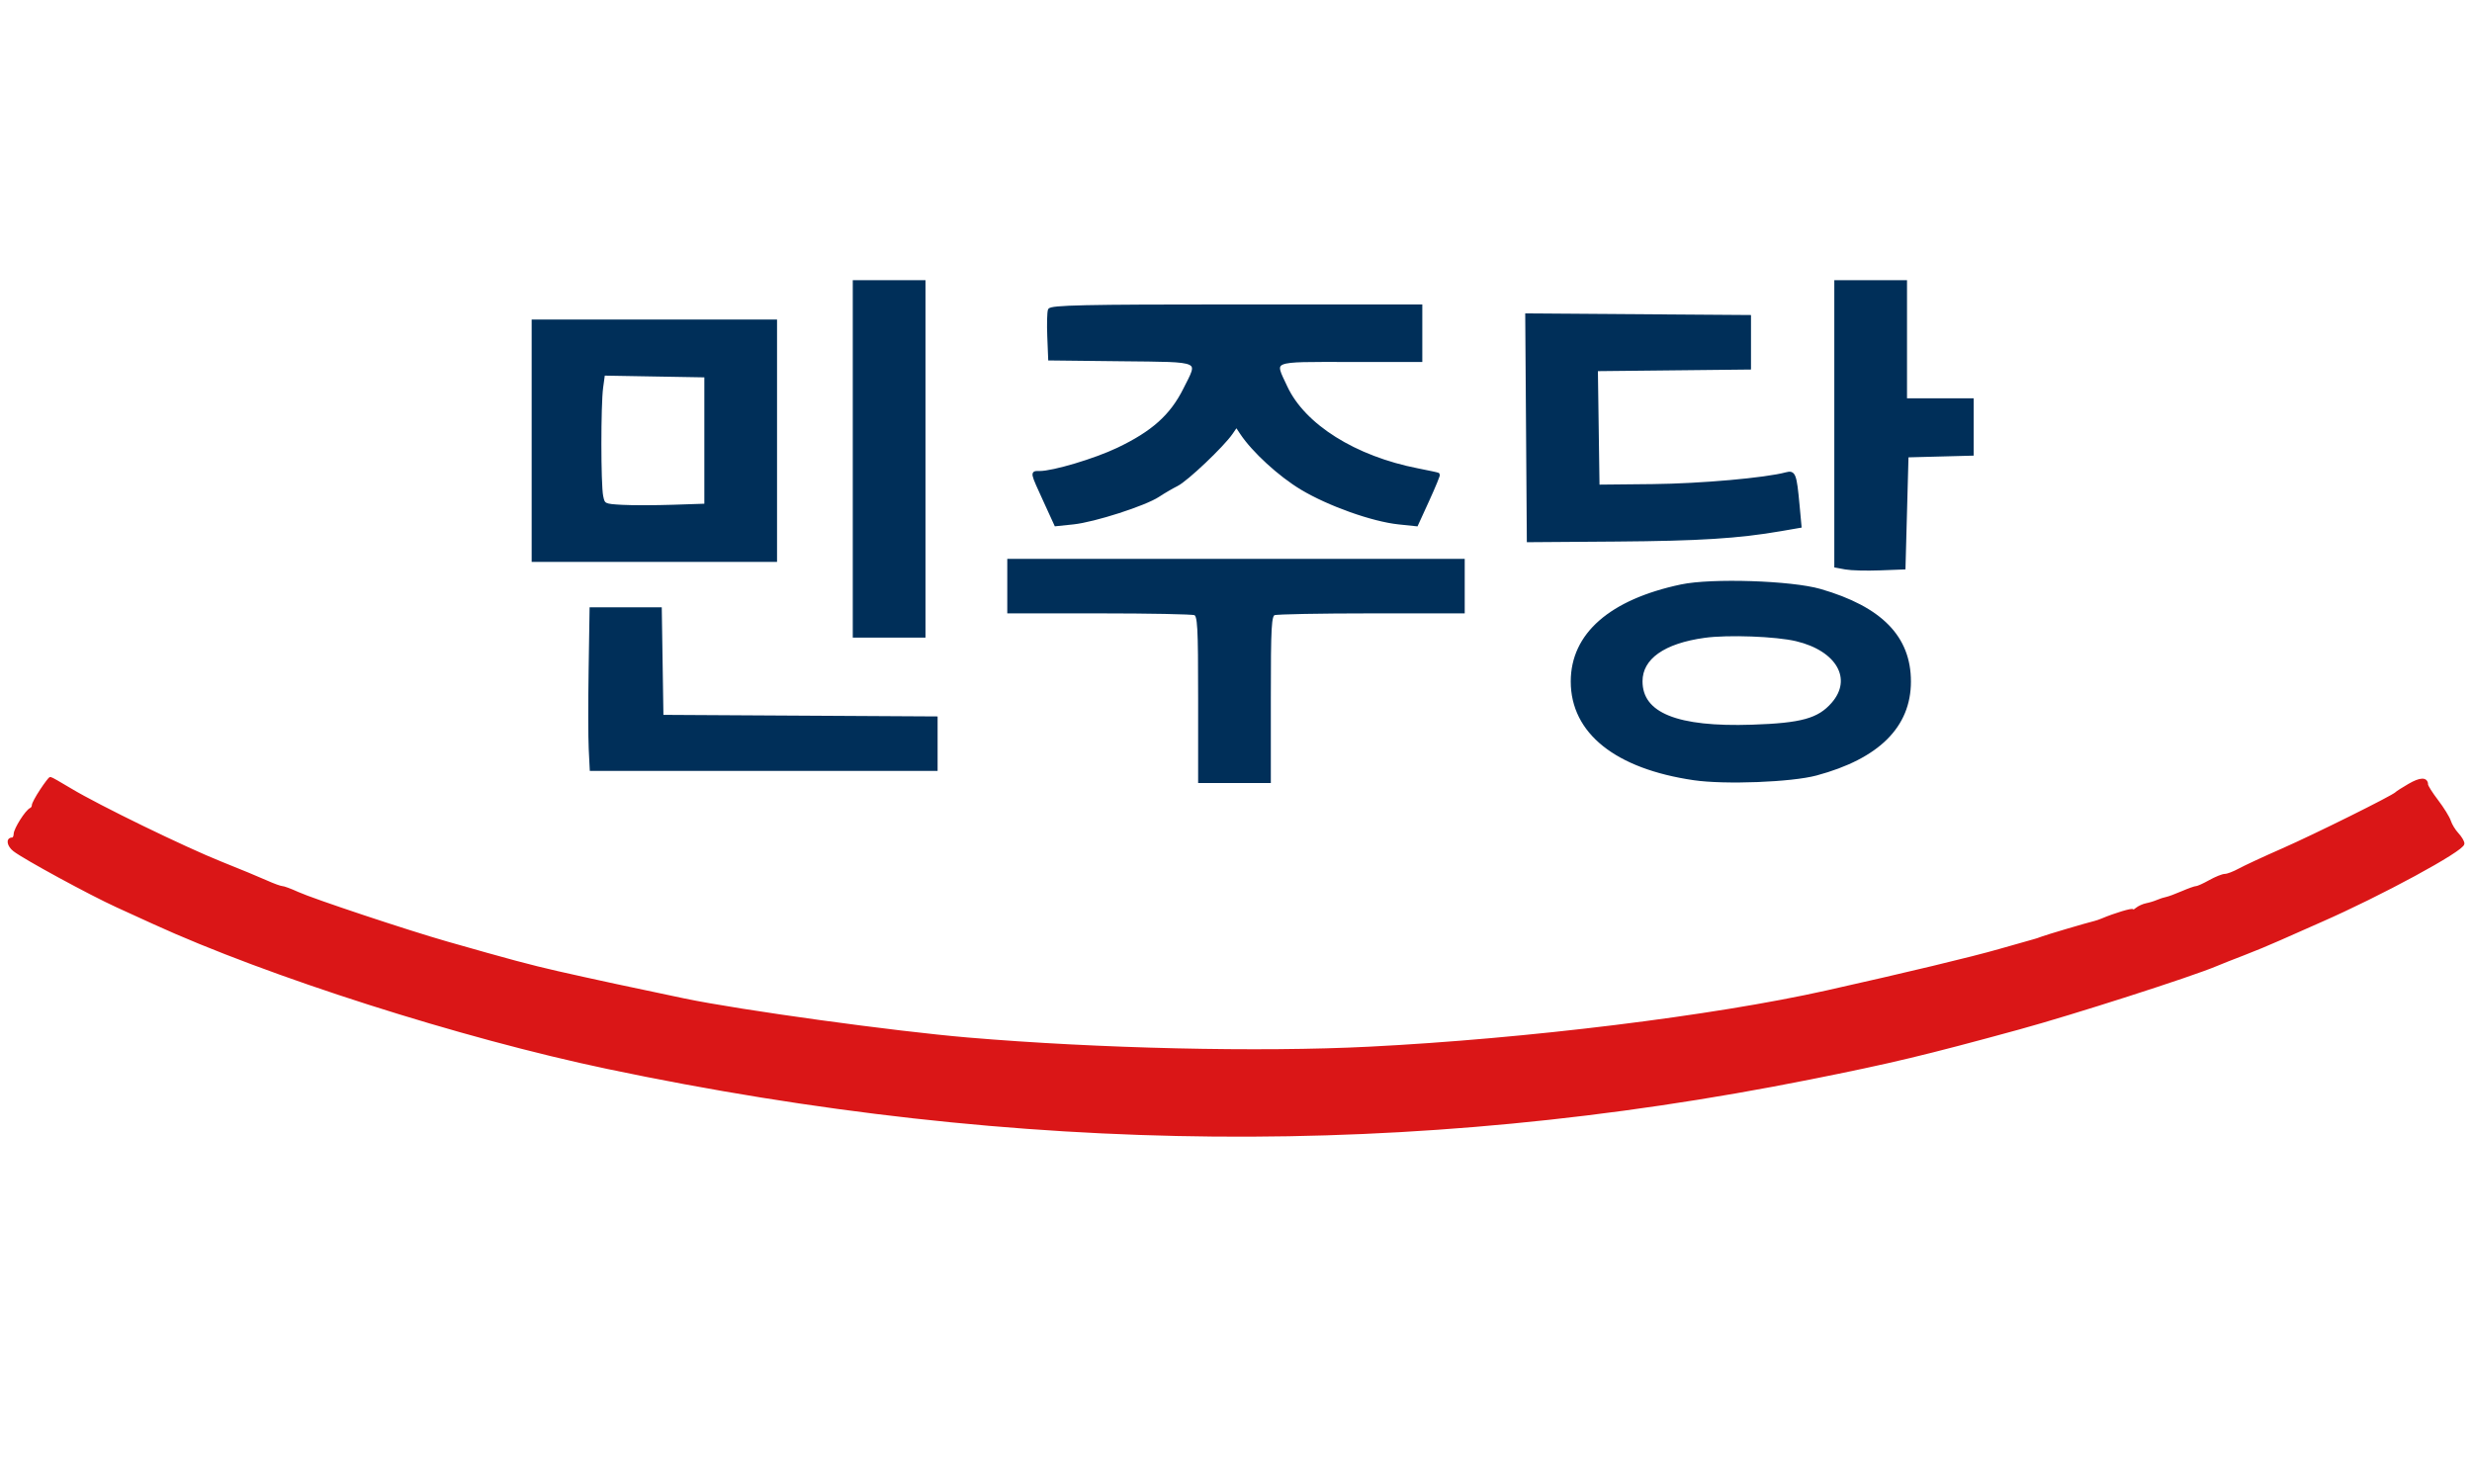 <?xml version="1.0" encoding="utf-8"?>
<!DOCTYPE svg PUBLIC "-//W3C//DTD SVG 20010904//EN" "http://www.w3.org/TR/2001/REC-SVG-20010904/DTD/svg10.dtd">
<svg version="1.0" xmlns="http://www.w3.org/2000/svg" width="816pt" height="490pt" viewBox="0 0 816 490" style="" preserveAspectRatio="xMidYMid meet">
<g fill="#DA1617FF" stroke="#DA1617FF">
<path d="M 13.633 260.979 C 12.185 263.167 11.000 265.379 11.000 265.895 C 11.000 266.411 10.646 266.983 10.214 267.167 C 8.800 267.766 5.000 273.770 5.000 275.404 C 5.000 276.282 4.550 277.000 4.000 277.000 C 2.399 277.000 2.845 279.159 4.750 280.636 C 8.099 283.232 29.793 295.033 38.618 299.060 C 43.503 301.289 48.898 303.753 50.608 304.535 C 88.585 321.928 152.366 342.291 200.573 352.413 C 336.862 381.030 465.824 382.158 597.500 355.885 C 624.389 350.519 635.118 347.952 666.391 339.400 C 684.160 334.541 723.271 321.986 731.500 318.499 C 733.150 317.800 737.200 316.199 740.500 314.941 C 743.800 313.684 749.200 311.444 752.500 309.963 C 755.800 308.483 761.824 305.818 765.886 304.040 C 785.733 295.356 813.000 280.573 813.000 278.498 C 813.000 277.881 812.155 276.470 811.122 275.362 C 810.090 274.253 808.931 272.359 808.549 271.153 C 808.166 269.947 806.311 266.940 804.426 264.471 C 802.542 262.003 801.000 259.563 801.000 259.050 C 801.000 257.027 798.978 257.078 795.327 259.194 C 793.222 260.413 791.275 261.656 791.000 261.955 C 789.970 263.078 764.087 275.928 753.500 280.574 C 747.450 283.229 741.024 286.211 739.220 287.201 C 737.415 288.190 735.292 289.000 734.500 289.000 C 733.708 289.000 731.458 289.900 729.500 291.000 C 727.542 292.100 725.558 293.000 725.092 293.000 C 724.626 293.000 722.502 293.755 720.372 294.677 C 718.242 295.599 715.902 296.464 715.172 296.600 C 714.441 296.735 713.091 297.173 712.172 297.573 C 711.252 297.973 709.635 298.467 708.578 298.670 C 707.522 298.873 706.059 299.536 705.328 300.142 C 704.598 300.749 704.000 300.985 704.000 300.667 C 704.000 300.156 698.155 301.911 694.000 303.668 C 693.175 304.017 692.050 304.405 691.500 304.530 C 689.368 305.016 675.421 309.141 674.000 309.706 C 673.175 310.034 672.050 310.408 671.500 310.537 C 670.950 310.666 665.775 312.133 660.000 313.796 C 651.076 316.366 629.507 321.544 603.000 327.479 C 565.707 335.830 503.988 343.421 452.000 346.052 C 415.728 347.888 362.628 346.674 319.500 343.023 C 295.142 340.961 244.576 334.002 226.000 330.155 C 211.904 327.236 193.621 323.291 184.000 321.093 C 174.758 318.982 168.237 317.234 147.500 311.315 C 134.460 307.592 103.212 297.198 98.261 294.936 C 95.929 293.871 93.579 293.000 93.038 293.000 C 92.496 293.000 90.129 292.133 87.777 291.072 C 85.425 290.012 78.775 287.261 73.000 284.958 C 60.925 280.143 32.437 266.279 23.268 260.755 C 19.841 258.690 16.863 257.000 16.651 257.000 C 16.439 257.000 15.081 258.790 13.633 260.979 "/></g>
<g fill="#002F59FF" stroke="#002F59FF">
<path d="M 176.000 145.500 L 176.000 185.000 216.000 185.000 L 256.000 185.000 256.000 145.500 L 256.000 106.000 216.000 106.000 L 176.000 106.000 176.000 145.500 M 233.000 145.435 L 233.000 166.779 222.250 167.139 C 216.338 167.338 208.736 167.350 205.358 167.167 C 199.413 166.844 199.197 166.736 198.608 163.792 C 197.824 159.869 197.818 133.611 198.600 127.890 L 199.201 123.500 216.100 123.796 L 233.000 124.091 233.000 145.435 "/></g>
<g fill="#002F59FF" stroke="#002F59FF">
<path d="M 555.000 193.436 C 531.653 198.370 519.000 209.455 519.000 224.977 C 519.000 241.755 533.479 253.329 559.170 257.085 C 569.364 258.576 591.338 257.732 599.500 255.537 C 619.914 250.046 630.294 239.752 630.294 225.000 C 630.294 210.366 620.855 200.730 600.839 194.929 C 591.350 192.180 565.008 191.322 555.000 193.436 M 593.000 211.199 C 606.695 214.457 612.182 224.168 604.970 232.381 C 600.341 237.654 594.739 239.205 578.368 239.748 C 553.524 240.571 541.692 235.788 541.692 224.921 C 541.692 217.204 549.149 211.927 562.677 210.071 C 570.414 209.009 586.278 209.599 593.000 211.199 "/></g>
<g fill="#002F59FF" stroke="#002F59FF">
<path d="M 346.423 102.339 C 346.141 103.076 346.042 107.014 346.205 111.089 L 346.500 118.500 370.250 118.768 C 397.526 119.076 396.137 118.420 391.036 128.590 C 386.654 137.328 380.543 142.792 369.000 148.293 C 361.453 151.891 347.698 156.000 343.205 156.000 C 340.483 156.000 340.385 155.495 345.130 165.863 L 348.500 173.227 354.288 172.625 C 361.209 171.905 377.915 166.527 382.341 163.594 C 384.078 162.442 386.850 160.825 388.500 160.000 C 391.702 158.399 403.556 147.156 406.424 143.000 L 408.149 140.500 409.811 143.000 C 413.730 148.896 422.386 156.835 429.664 161.208 C 438.589 166.570 453.050 171.722 461.723 172.629 L 467.610 173.244 471.369 165.020 C 473.437 160.497 474.987 156.704 474.814 156.592 C 474.642 156.480 471.575 155.818 468.000 155.122 C 447.236 151.077 430.400 140.502 424.481 127.787 C 420.117 118.414 418.714 119.000 445.500 119.000 L 469.000 119.000 469.000 110.000 L 469.000 101.000 407.969 101.000 C 357.894 101.000 346.845 101.240 346.423 102.339 "/></g>
<g fill="#002F59FF" stroke="#002F59FF">
<path d="M 333.000 193.500 L 333.000 202.000 362.918 202.000 C 379.373 202.000 393.548 202.273 394.418 202.607 C 395.807 203.140 396.000 206.551 396.000 230.607 L 396.000 258.000 407.500 258.000 L 419.000 258.000 419.000 230.607 C 419.000 206.551 419.193 203.140 420.582 202.607 C 421.452 202.273 435.852 202.000 452.582 202.000 L 483.000 202.000 483.000 193.500 L 483.000 185.000 408.000 185.000 L 333.000 185.000 333.000 193.500 "/></g>
<g fill="#002F59FF" stroke="#002F59FF">
<path d="M 504.238 141.238 L 504.500 178.500 533.398 178.288 C 560.989 178.086 573.836 177.277 587.840 174.858 L 594.179 173.763 593.518 166.632 C 592.592 156.647 592.234 155.700 589.654 156.406 C 582.937 158.243 561.394 160.157 545.631 160.316 L 527.500 160.500 527.228 141.267 L 526.957 122.034 552.228 121.767 L 577.500 121.500 577.500 113.000 L 577.500 104.500 540.738 104.238 L 503.976 103.975 504.238 141.238 "/></g>
<g fill="#002F59FF" stroke="#002F59FF">
<path d="M 194.808 220.750 C 194.639 231.613 194.651 243.538 194.835 247.250 L 195.171 254.000 252.085 254.000 L 309.000 254.000 309.000 245.510 L 309.000 237.020 263.750 236.760 L 218.500 236.500 218.227 218.750 L 217.954 201.000 206.535 201.000 L 195.117 201.000 194.808 220.750 "/></g>
<g fill="#002F59FF" stroke="#002F59FF">
<path d="M 282.000 151.500 L 282.000 210.000 293.500 210.000 L 305.000 210.000 305.000 151.500 L 305.000 93.000 293.500 93.000 L 282.000 93.000 282.000 151.500 "/></g>
<g fill="#002F59FF" stroke="#002F59FF">
<path d="M 606.000 139.955 L 606.000 186.909 609.250 187.510 C 611.038 187.840 616.100 187.973 620.500 187.805 L 628.500 187.500 629.000 169.000 L 629.500 150.500 640.250 150.216 L 651.000 149.932 651.000 140.966 L 651.000 132.000 640.000 132.000 L 629.000 132.000 629.000 112.500 L 629.000 93.000 617.500 93.000 L 606.000 93.000 606.000 139.955 "/></g>
</svg>
